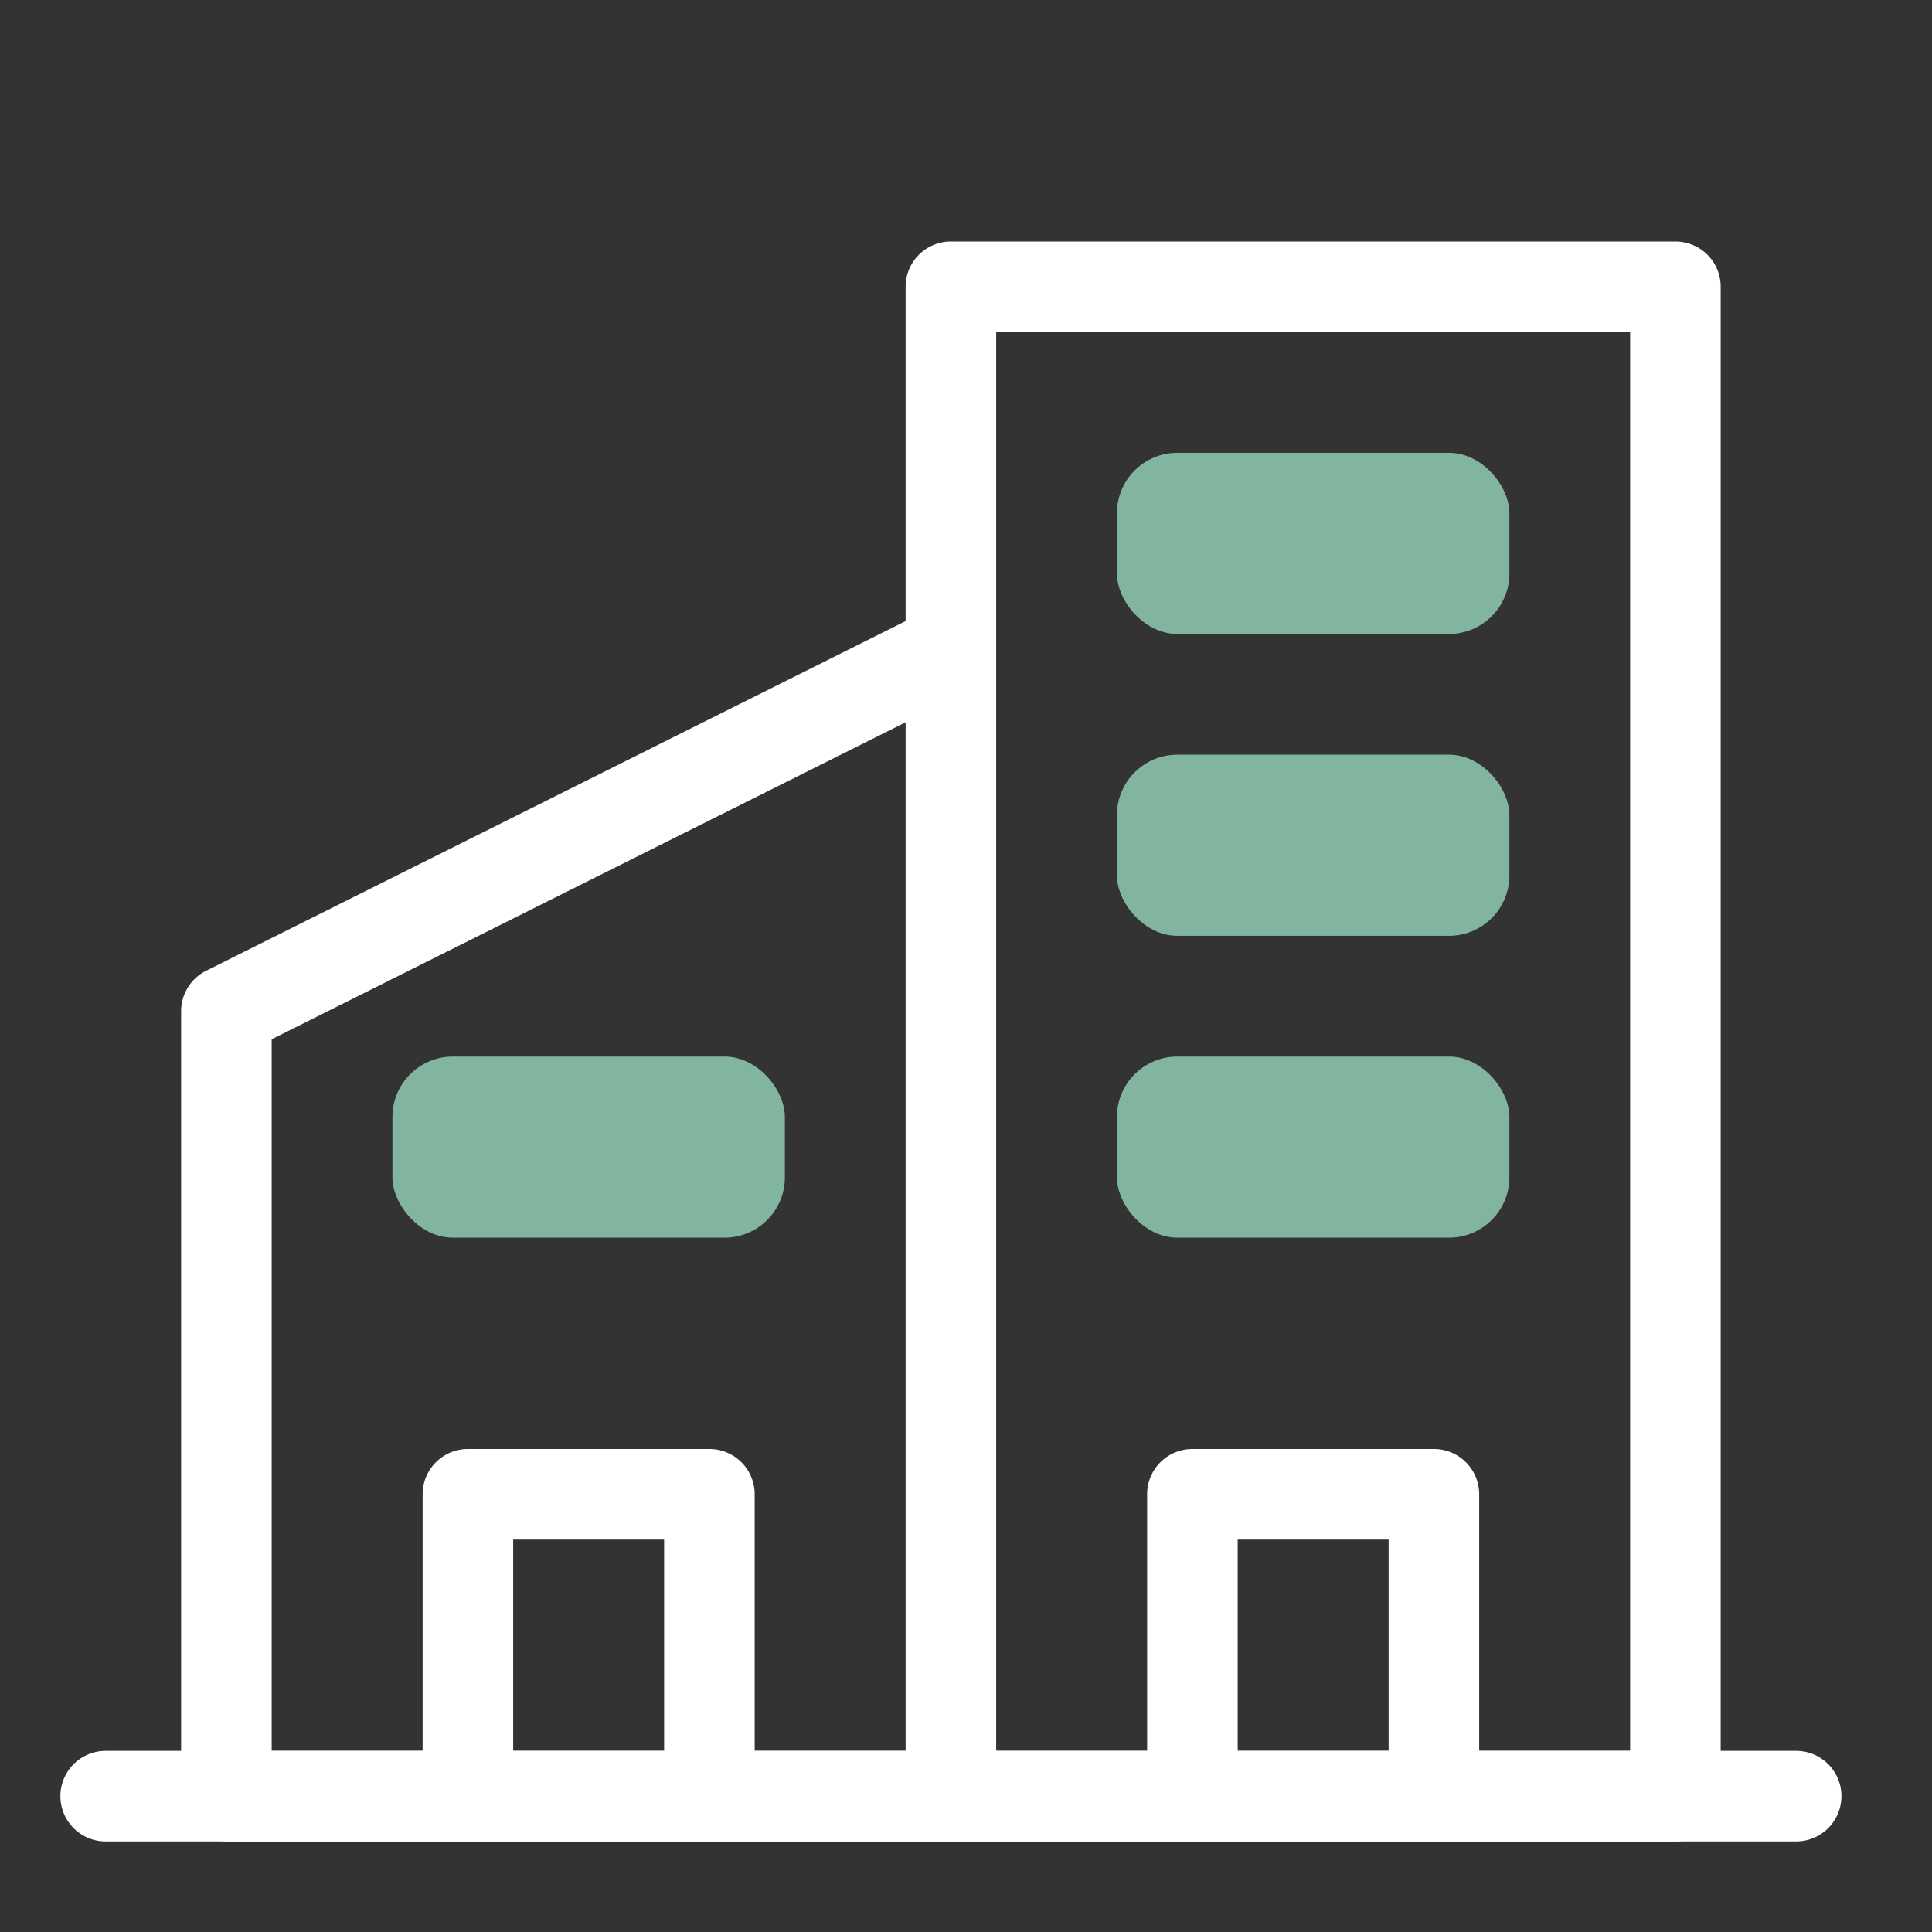 <svg height="64" viewBox="0 0 64 64" width="64" xmlns="http://www.w3.org/2000/svg"><rect x="0" y="0" width="64" height="64" fill="#333333" stroke="none"/><path d="m3.5 59.5h56" fill="none" stroke="#ffffff" stroke-linecap="round" stroke-linejoin="round" stroke-width="3"/><g fill="#81b5a0"><rect height="6" rx="2" width="13" x="37" y="15"/><rect height="6" rx="2" width="13" x="37" y="25"/><rect height="6" rx="2" width="13" x="37" y="35"/><rect height="6" rx="2" width="13" x="13" y="35"/></g><path d="m55.5 8h-24a1.5 1.5 0 0 0 -1.5 1.5v11.073l-23.171 11.585a1.5 1.5 0 0 0 -.829 1.342v26a1.5 1.5 0 0 0 1.5 1.5h48a1.5 1.5 0 0 0 1.5-1.5v-50a1.5 1.5 0 0 0 -1.5-1.5zm-46.5 26.427 21-10.5v34.073h-5v-8.5a1.5 1.5 0 0 0 -1.5-1.5h-8a1.5 1.5 0 0 0 -1.5 1.5v8.5h-5zm8 23.573v-7h5v7zm24 0v-7h5v7zm13 0h-5v-8.5a1.5 1.5 0 0 0 -1.5-1.5h-8a1.5 1.5 0 0 0 -1.5 1.5v8.5h-5v-47h21z" fill="#ffffff"/></svg>
